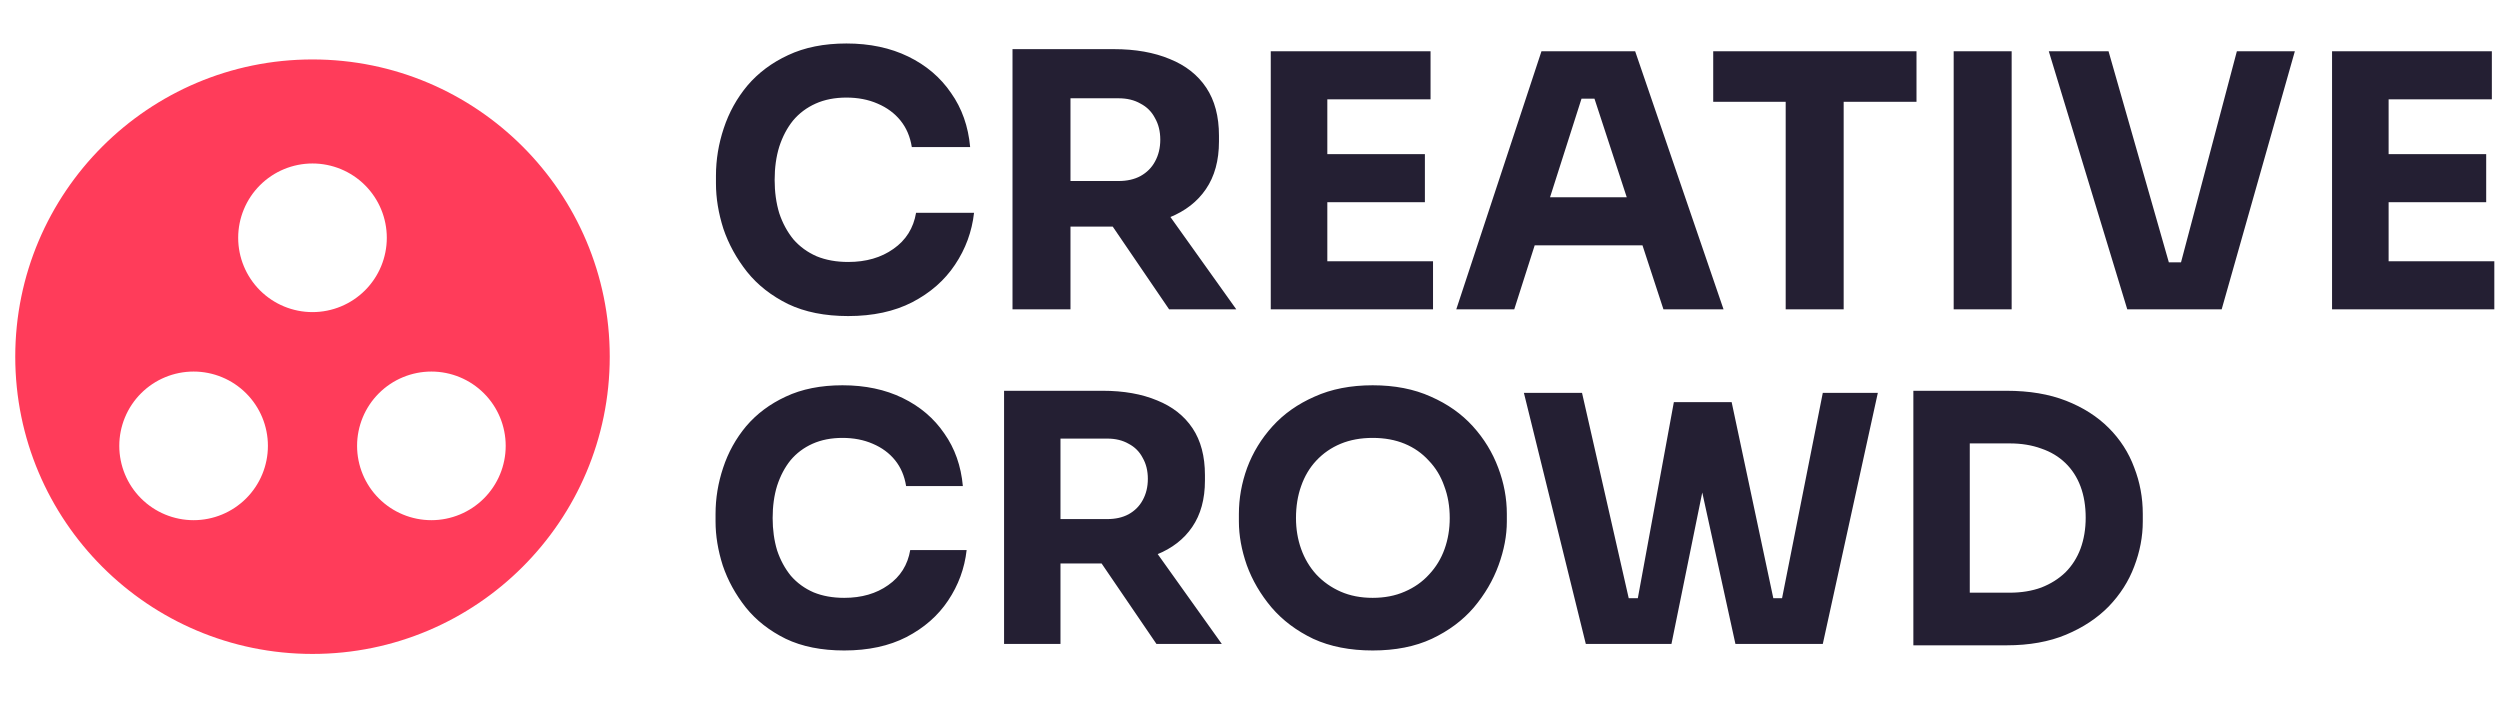 <svg xmlns="http://www.w3.org/2000/svg" width="396" height="113" viewBox="0 0 396 113" fill="none"><g clip-path="url(#clip0_498_2085)"><path d="M134.352 50.064C130.656 50.064 127.483 49.429 124.832 48.16C122.182 46.853 120.016 45.155 118.336 43.064C116.656 40.936 115.406 38.659 114.584 36.232C113.8 33.768 113.408 31.379 113.408 29.064V27.832C113.408 25.293 113.819 22.792 114.64 20.328C115.462 17.827 116.712 15.568 118.392 13.552C120.11 11.536 122.256 9.931 124.832 8.736C127.446 7.504 130.526 6.888 134.072 6.888C137.768 6.888 141.035 7.579 143.872 8.96C146.71 10.341 148.968 12.264 150.648 14.728C152.366 17.155 153.374 20.011 153.672 23.296H144.432C144.171 21.653 143.574 20.253 142.64 19.096C141.707 17.939 140.494 17.043 139 16.408C137.544 15.773 135.902 15.456 134.072 15.456C132.243 15.456 130.619 15.773 129.2 16.408C127.782 17.043 126.587 17.939 125.616 19.096C124.683 20.253 123.955 21.635 123.432 23.24C122.947 24.808 122.704 26.563 122.704 28.504C122.704 30.408 122.947 32.163 123.432 33.768C123.955 35.336 124.702 36.717 125.672 37.912C126.68 39.069 127.912 39.965 129.368 40.6C130.824 41.197 132.486 41.496 134.352 41.496C137.19 41.496 139.579 40.805 141.52 39.424C143.499 38.043 144.694 36.139 145.104 33.712H154.288C153.952 36.699 152.944 39.443 151.264 41.944C149.622 44.408 147.363 46.387 144.488 47.88C141.651 49.336 138.272 50.064 134.352 50.064ZM160.381 49V7.784H169.565V49H160.381ZM185.189 49L173.205 31.416H183.285L195.829 49H185.189ZM167.101 35.896V28.672H177.181C178.525 28.672 179.683 28.411 180.653 27.888C181.661 27.328 182.427 26.563 182.949 25.592C183.509 24.584 183.789 23.427 183.789 22.12C183.789 20.813 183.509 19.675 182.949 18.704C182.427 17.696 181.661 16.931 180.653 16.408C179.683 15.848 178.525 15.568 177.181 15.568H167.101V7.784H176.453C179.851 7.784 182.8 8.307 185.301 9.352C187.803 10.36 189.725 11.872 191.069 13.888C192.413 15.904 193.085 18.443 193.085 21.504V22.4C193.085 25.424 192.395 27.944 191.013 29.96C189.669 31.939 187.747 33.432 185.245 34.44C182.781 35.411 179.851 35.896 176.453 35.896H167.101ZM201.288 49V8.12H210.248V49H201.288ZM209.128 49V41.384H226.991V49H209.128ZM209.128 32.032V24.416H225.703V32.032H209.128ZM209.128 15.736V8.12H226.599V15.736H209.128ZM230.673 49L244.169 8.12H259.009L273.009 49H263.489L252.177 14.448L255.089 15.624H247.865L250.889 14.448L239.857 49H230.673ZM240.921 38.864L243.721 31.248H259.737L262.593 38.864H240.921ZM282.853 49V15.008H292.037V49H282.853ZM271.373 16.128V8.12H303.573V16.128H271.373ZM309.462 49V8.12H318.646V49H309.462ZM336.96 49L324.528 8.12H333.992L343.848 42.616L341.72 41.552H347.432L345.192 42.616L354.32 8.12H363.504L351.912 49H336.96ZM369.397 49V8.12H378.357V49H369.397ZM377.237 49V41.384H395.101V49H377.237ZM377.237 32.032V24.416H393.813V32.032H377.237ZM377.237 15.736V8.12H394.709V15.736H377.237Z" fill="#241F33"></path><path d="M133.72 103.035C130.124 103.035 127.036 102.418 124.458 101.183C121.879 99.911 119.772 98.259 118.137 96.225C116.503 94.154 115.286 91.939 114.487 89.578C113.724 87.18 113.343 84.856 113.343 82.604V81.405C113.343 78.935 113.742 76.501 114.541 74.104C115.341 71.671 116.557 69.473 118.192 67.511C119.863 65.55 121.951 63.988 124.458 62.826C127 61.627 129.997 61.028 133.447 61.028C137.043 61.028 140.222 61.7 142.982 63.044C145.743 64.388 147.94 66.258 149.575 68.656C151.246 71.017 152.226 73.795 152.517 76.992H143.527C143.273 75.394 142.692 74.031 141.784 72.906C140.875 71.779 139.695 70.908 138.242 70.29C136.825 69.673 135.227 69.364 133.447 69.364C131.668 69.364 130.088 69.673 128.707 70.29C127.327 70.908 126.165 71.779 125.22 72.906C124.312 74.031 123.604 75.375 123.095 76.937C122.623 78.463 122.387 80.17 122.387 82.059C122.387 83.911 122.623 85.618 123.095 87.18C123.604 88.706 124.33 90.05 125.275 91.212C126.256 92.338 127.454 93.21 128.871 93.827C130.287 94.409 131.904 94.699 133.72 94.699C136.48 94.699 138.805 94.027 140.694 92.683C142.619 91.339 143.781 89.487 144.181 87.126H153.116C152.789 90.032 151.809 92.701 150.174 95.135C148.576 97.532 146.378 99.457 143.582 100.91C140.821 102.327 137.534 103.035 133.72 103.035ZM159.044 102V61.9H167.98V102H159.044ZM183.181 102L171.521 84.892H181.328L193.533 102H183.181ZM165.582 89.251V82.222H175.39C176.697 82.222 177.823 81.968 178.768 81.46C179.748 80.915 180.493 80.17 181.001 79.226C181.546 78.245 181.819 77.119 181.819 75.848C181.819 74.576 181.546 73.469 181.001 72.524C180.493 71.543 179.748 70.799 178.768 70.29C177.823 69.745 176.697 69.473 175.39 69.473H165.582V61.9H174.681C177.987 61.9 180.856 62.408 183.29 63.425C185.723 64.406 187.594 65.877 188.902 67.838C190.209 69.8 190.863 72.27 190.863 75.248V76.12C190.863 79.062 190.191 81.514 188.847 83.475C187.54 85.4 185.669 86.853 183.235 87.834C180.838 88.778 177.987 89.251 174.681 89.251H165.582ZM217.434 103.035C213.838 103.035 210.696 102.418 208.008 101.183C205.357 99.911 203.159 98.259 201.416 96.225C199.672 94.154 198.364 91.92 197.493 89.523C196.657 87.126 196.24 84.819 196.24 82.604V81.405C196.24 78.935 196.675 76.501 197.547 74.104C198.455 71.671 199.799 69.473 201.579 67.511C203.359 65.55 205.575 63.988 208.226 62.826C210.878 61.627 213.947 61.028 217.434 61.028C220.921 61.028 223.99 61.627 226.642 62.826C229.293 63.988 231.509 65.55 233.289 67.511C235.069 69.473 236.413 71.671 237.321 74.104C238.229 76.501 238.683 78.935 238.683 81.405V82.604C238.683 84.819 238.247 87.126 237.375 89.523C236.503 91.92 235.196 94.154 233.452 96.225C231.709 98.259 229.493 99.911 226.805 101.183C224.154 102.418 221.03 103.035 217.434 103.035ZM217.434 94.699C219.323 94.699 221.012 94.372 222.501 93.718C224.026 93.065 225.316 92.156 226.369 90.994C227.459 89.832 228.276 88.488 228.821 86.962C229.366 85.437 229.638 83.802 229.638 82.059C229.638 80.206 229.348 78.517 228.767 76.992C228.222 75.43 227.405 74.086 226.315 72.96C225.261 71.798 223.99 70.908 222.501 70.29C221.012 69.673 219.323 69.364 217.434 69.364C215.545 69.364 213.856 69.673 212.367 70.29C210.878 70.908 209.588 71.798 208.499 72.96C207.445 74.086 206.646 75.43 206.101 76.992C205.556 78.517 205.284 80.206 205.284 82.059C205.284 83.802 205.556 85.437 206.101 86.962C206.646 88.488 207.445 89.832 208.499 90.994C209.588 92.156 210.878 93.065 212.367 93.718C213.856 94.372 215.545 94.699 217.434 94.699ZM251.192 102L241.384 62.227H250.592L258.274 96.007L256.368 94.754H261.326L259.201 96.007L265.139 63.698H272.549L264.758 102H251.192ZM274.892 102L266.502 63.698H274.293L281.158 96.007L279.087 94.754H283.828L282.03 96.007L288.731 62.227H297.449L288.731 102H274.892ZM310.922 102.218V93.882H318.332C320.184 93.882 321.855 93.609 323.344 93.065C324.833 92.483 326.105 91.684 327.158 90.667C328.212 89.614 329.011 88.361 329.555 86.908C330.1 85.419 330.373 83.784 330.373 82.004C330.373 80.152 330.1 78.499 329.555 77.046C329.011 75.593 328.212 74.358 327.158 73.341C326.105 72.324 324.833 71.561 323.344 71.053C321.855 70.508 320.184 70.236 318.332 70.236H310.922V61.9H317.841C321.437 61.9 324.579 62.426 327.267 63.48C329.955 64.533 332.207 65.968 334.023 67.784C335.839 69.6 337.183 71.689 338.055 74.05C338.963 76.374 339.417 78.826 339.417 81.405V82.604C339.417 85.001 338.963 87.38 338.055 89.741C337.183 92.066 335.839 94.172 334.023 96.061C332.207 97.914 329.955 99.403 327.267 100.529C324.579 101.655 321.437 102.218 317.841 102.218H310.922ZM303.076 102.218V61.9H312.012V102.218H303.076Z" fill="#241F33"></path></g><path d="M49.499 9.416C23.509 9.416 2.416 30.51 2.416 56.5C2.416 82.49 23.509 103.583 49.499 103.583C75.489 103.583 96.583 82.49 96.583 56.5C96.583 30.51 75.489 9.416 49.499 9.416ZM30.666 82.396C27.544 82.396 24.55 81.156 22.343 78.948C20.135 76.741 18.895 73.747 18.895 70.625C18.895 67.503 20.135 64.509 22.343 62.302C24.55 60.094 27.544 58.854 30.666 58.854C33.788 58.854 36.782 60.094 38.989 62.302C41.197 64.509 42.437 67.503 42.437 70.625C42.437 73.747 41.197 76.741 38.989 78.948C36.782 81.156 33.788 82.396 30.666 82.396ZM37.728 37.666C37.728 34.545 38.969 31.551 41.176 29.343C43.384 27.136 46.377 25.896 49.499 25.896C52.621 25.896 55.615 27.136 57.823 29.343C60.03 31.551 61.27 34.545 61.27 37.666C61.27 40.788 60.03 43.782 57.823 45.99C55.615 48.197 52.621 49.437 49.499 49.437C46.377 49.437 43.384 48.197 41.176 45.99C38.969 43.782 37.728 40.788 37.728 37.666ZM68.333 82.396C65.211 82.396 62.217 81.156 60.009 78.948C57.802 76.741 56.562 73.747 56.562 70.625C56.562 67.503 57.802 64.509 60.009 62.302C62.217 60.094 65.211 58.854 68.333 58.854C71.454 58.854 74.448 60.094 76.656 62.302C78.863 64.509 80.103 67.503 80.103 70.625C80.103 73.747 78.863 76.741 76.656 78.948C74.448 81.156 71.454 82.396 68.333 82.396Z" fill="#FF3C5A"></path><defs><clipPath id="clip0_498_2085"><rect width="283" height="101" fill="white" transform="translate(113 6)"></rect></clipPath></defs></svg>
